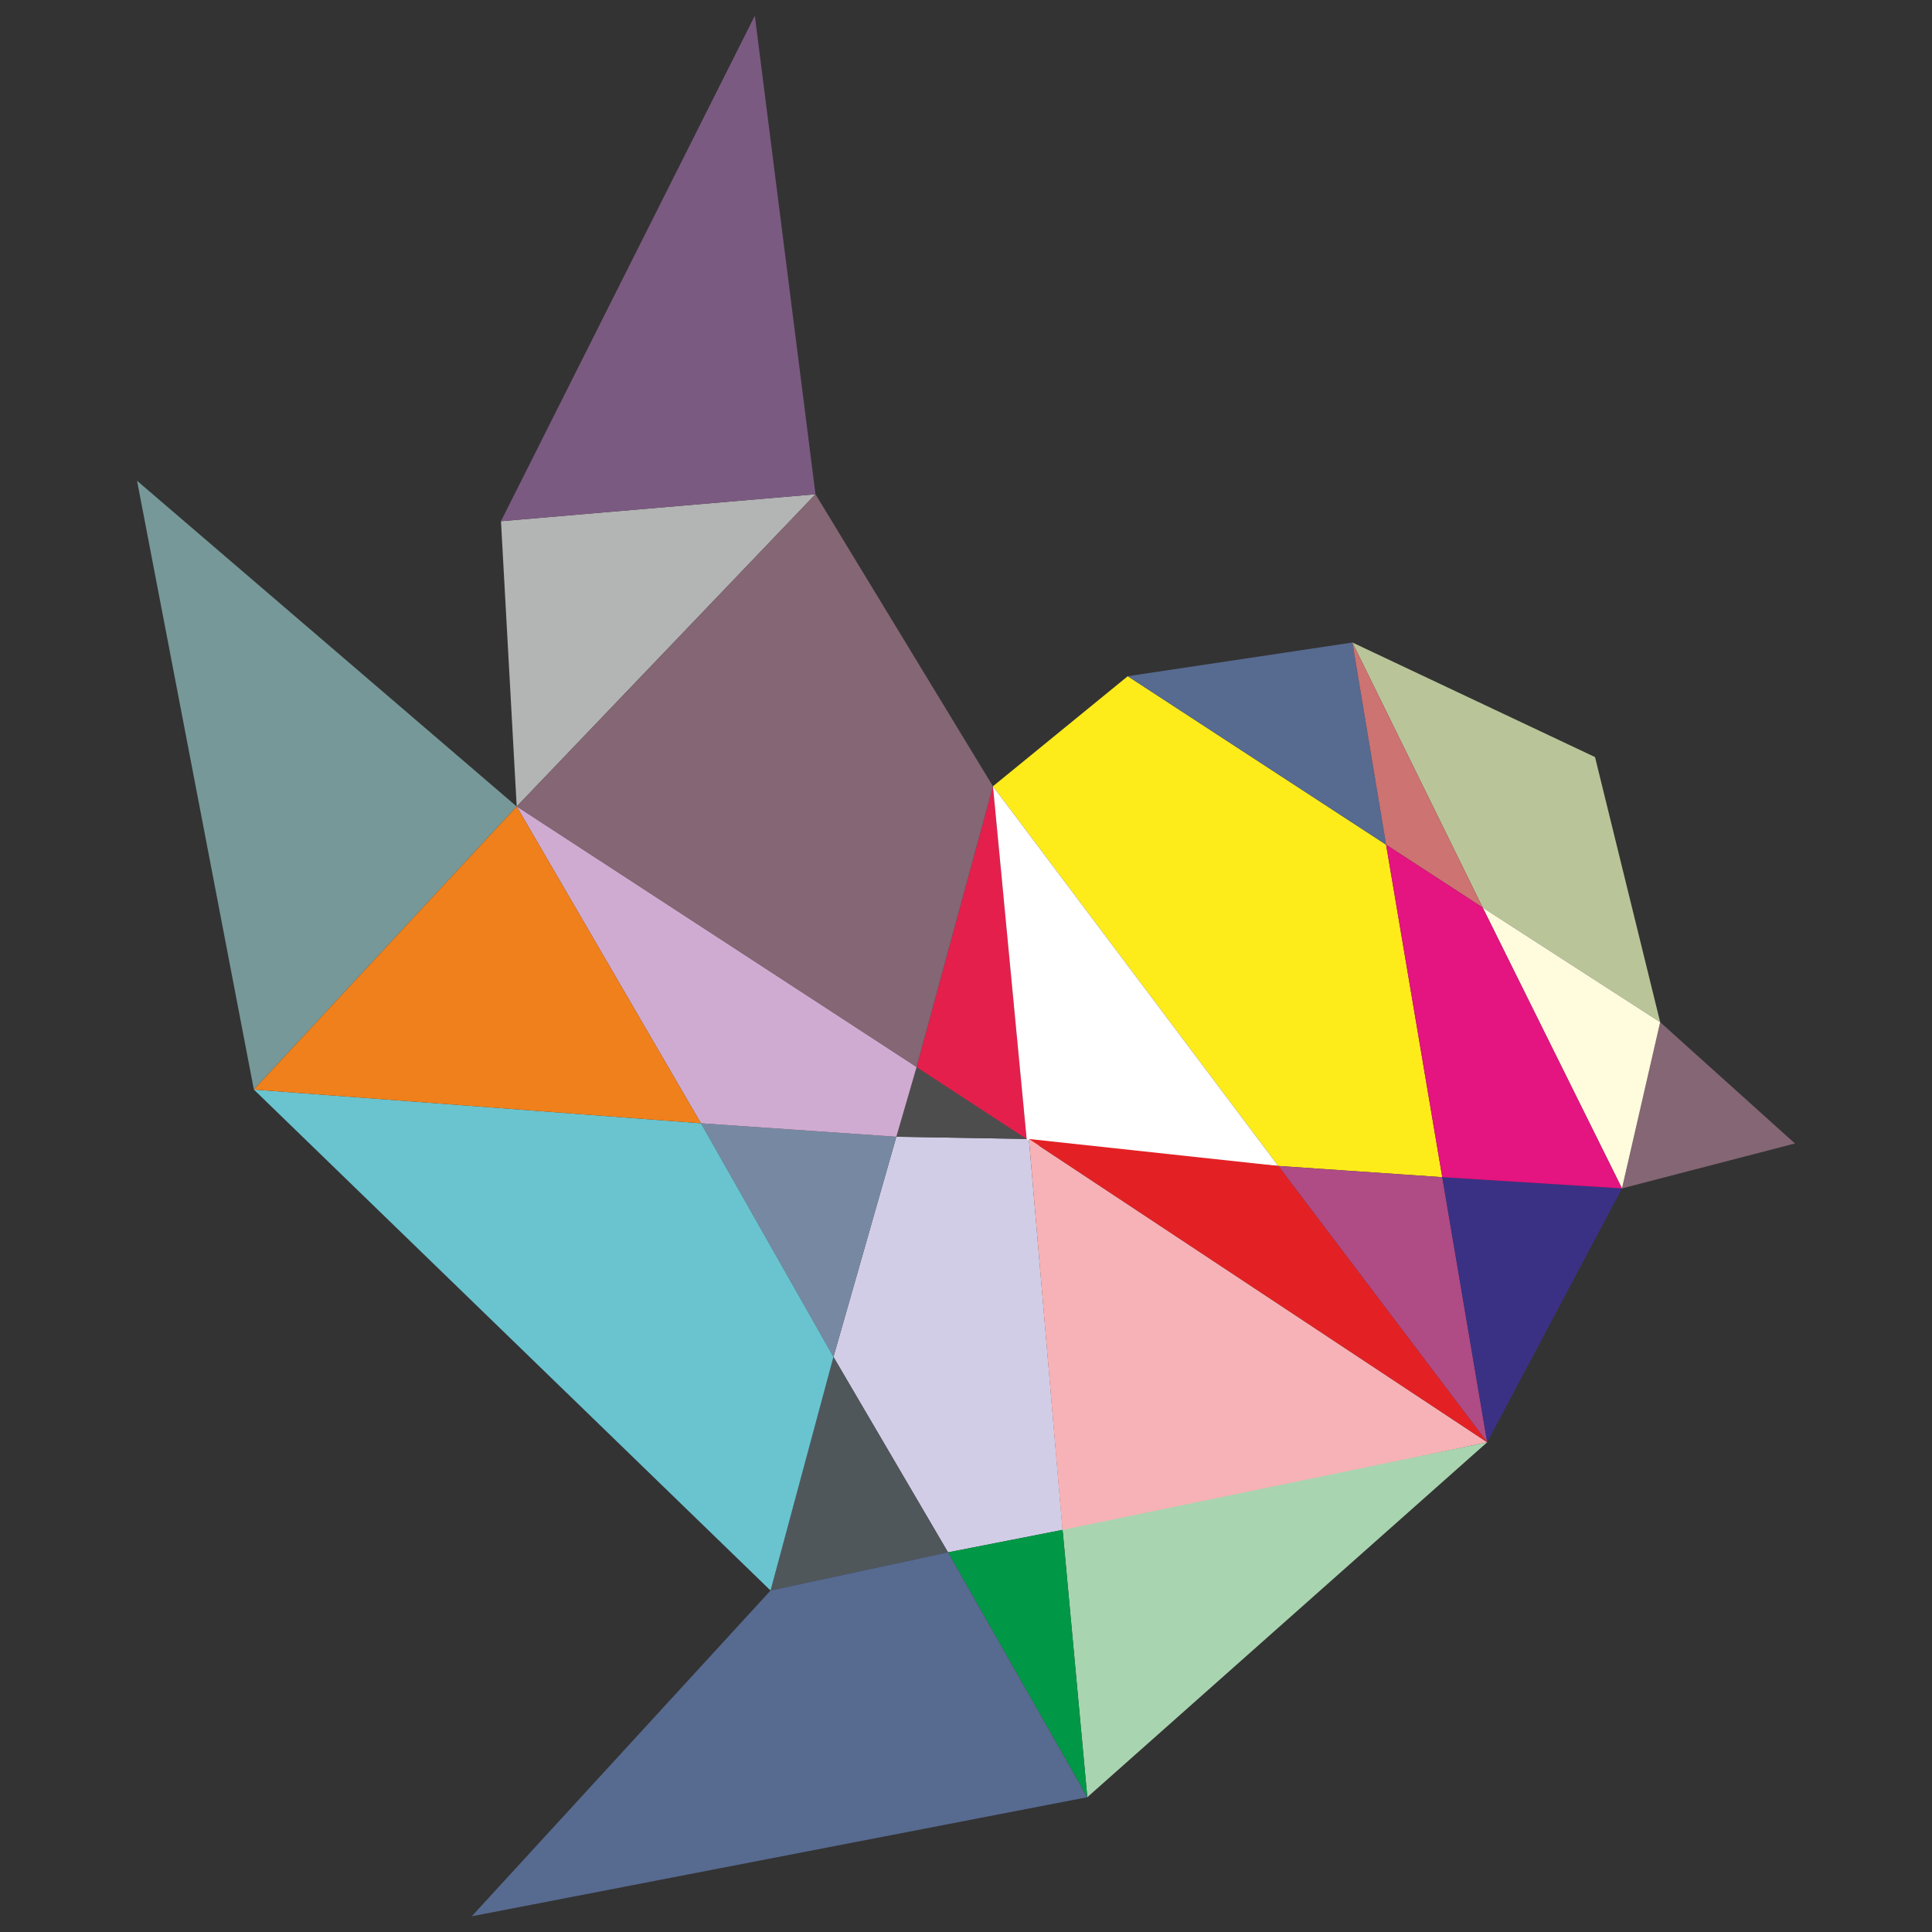 <?xml version="1.0" encoding="utf-8"?>
<!-- Generator: Adobe Illustrator 26.0.1, SVG Export Plug-In . SVG Version: 6.00 Build 0)  -->
<svg version="1.1" id="Vrstva_1" xmlns="http://www.w3.org/2000/svg" xmlns:xlink="http://www.w3.org/1999/xlink" x="0px" y="0px"
	 viewBox="0 0 86 86" style="enable-background:new 0 0 86 86;" xml:space="preserve">
<rect x="0" y="0" width="86" height="86" fill="#333333" stroke="none"/>
<style type="text/css">
	.st0{fill:#FEEB1A;}
	.st1{fill:#D2CDE7;}
	.st2{fill:#7789A2;}
	.st3{fill:#4E4D4D;}
	.st4{fill:#E51F4C;}
	.st5{fill:#FFFFFF;}
	.st6{fill:#B3B4B4;}
	.st7{fill:#576A90;}
	.st8{fill:#846674;}
	.st9{fill:#769898;}
	.st10{fill:#7B5A81;}
	.st11{fill:#B9C599;}
	.st12{fill:#CD7372;}
	.st13{fill:#AF4B85;}
	.st14{fill:#3A3185;}
	.st15{fill:#F6B2B6;}
	.st16{fill:#E32125;}
	.st17{fill:#FFFBDD;}
	.st18{fill:#E41480;}
	.st19{fill:#50575B;}
	.st20{fill:#69C4D0;}
	.st21{fill:#D0ABD1;}
	.st22{fill:#A9D4B0;}
	.st23{fill:#F0801B;}
	.st24{fill:#009846;}
</style>
<g id="Vrstva_1-2">
	<polygon class="st0" points="64.2,52.4 61.7,37.6 50.2,30.1 44.2,35 56.9,51.9 	"/>
	<polygon class="st1" points="37.1,60.4 42.2,69.1 47.3,68.1 45.8,50.7 39.9,50.6 	"/>
	<polygon class="st2" points="31.2,50 37.1,60.4 39.9,50.6 	"/>
	<polygon class="st3" points="40.8,47.5 39.9,50.6 45.8,50.7 	"/>
	<polygon class="st4" points="45.7,50.7 44.2,35 40.8,47.5 	"/>
	<polygon class="st5" points="46.2,51 56.9,51.9 44.2,35 45.7,50.7 	"/>
	<polygon class="st6" points="22.3,23.2 23,35.9 36.3,22 	"/>
	<polygon class="st7" points="60.2,28.6 50.2,30.1 61.7,37.6 	"/>
	<polygon class="st8" points="44.2,35 36.3,22 23,35.9 40.8,47.5 	"/>
	<polygon class="st9" points="6.1,21.4 11.3,48.5 23,35.9 	"/>
	<polygon class="st10" points="33.6,0.7 22.3,23.2 36.3,22 	"/>
	<polygon class="st11" points="73.9,45.5 71,33.7 60.2,28.6 66,40.4 	"/>
	<polygon class="st12" points="66,40.4 60.2,28.6 61.7,37.6 	"/>
	<polygon class="st13" points="56.9,51.9 66.2,64.2 64.2,52.4 	"/>
	<polygon class="st14" points="66.2,64.2 72.2,52.9 64.2,52.4 	"/>
	<polygon class="st15" points="45.8,50.7 47.3,68.2 66.2,64.2 	"/>
	<polygon class="st16" points="45.8,50.7 66.2,64.2 56.9,51.9 	"/>
	<polygon class="st8" points="73.9,45.5 72.2,52.9 79.9,50.9 	"/>
	<polygon class="st17" points="66,40.4 72.2,52.9 73.9,45.5 	"/>
	<polygon class="st18" points="61.7,37.6 64.2,52.4 72.2,52.9 66,40.4 	"/>
	<polygon class="st19" points="37.1,60.4 34.3,70.8 42.2,69.1 	"/>
	<polygon class="st20" points="31.2,50 11.3,48.5 34.3,70.8 37.1,60.4 	"/>
	<polygon class="st21" points="39.9,50.6 40.8,47.5 23,35.9 31.2,50 	"/>
	<polygon class="st22" points="48.4,80 66.2,64.2 47.3,68.1 	"/>
	<polygon class="st23" points="23,35.9 11.3,48.5 31.2,50 	"/>
	<polygon class="st24" points="42.2,69.1 48.4,80 47.3,68.1 	"/>
	<polygon class="st7" points="34.3,70.8 21,85.3 48.4,80 42.2,69.1 	"/>
</g>
</svg>
